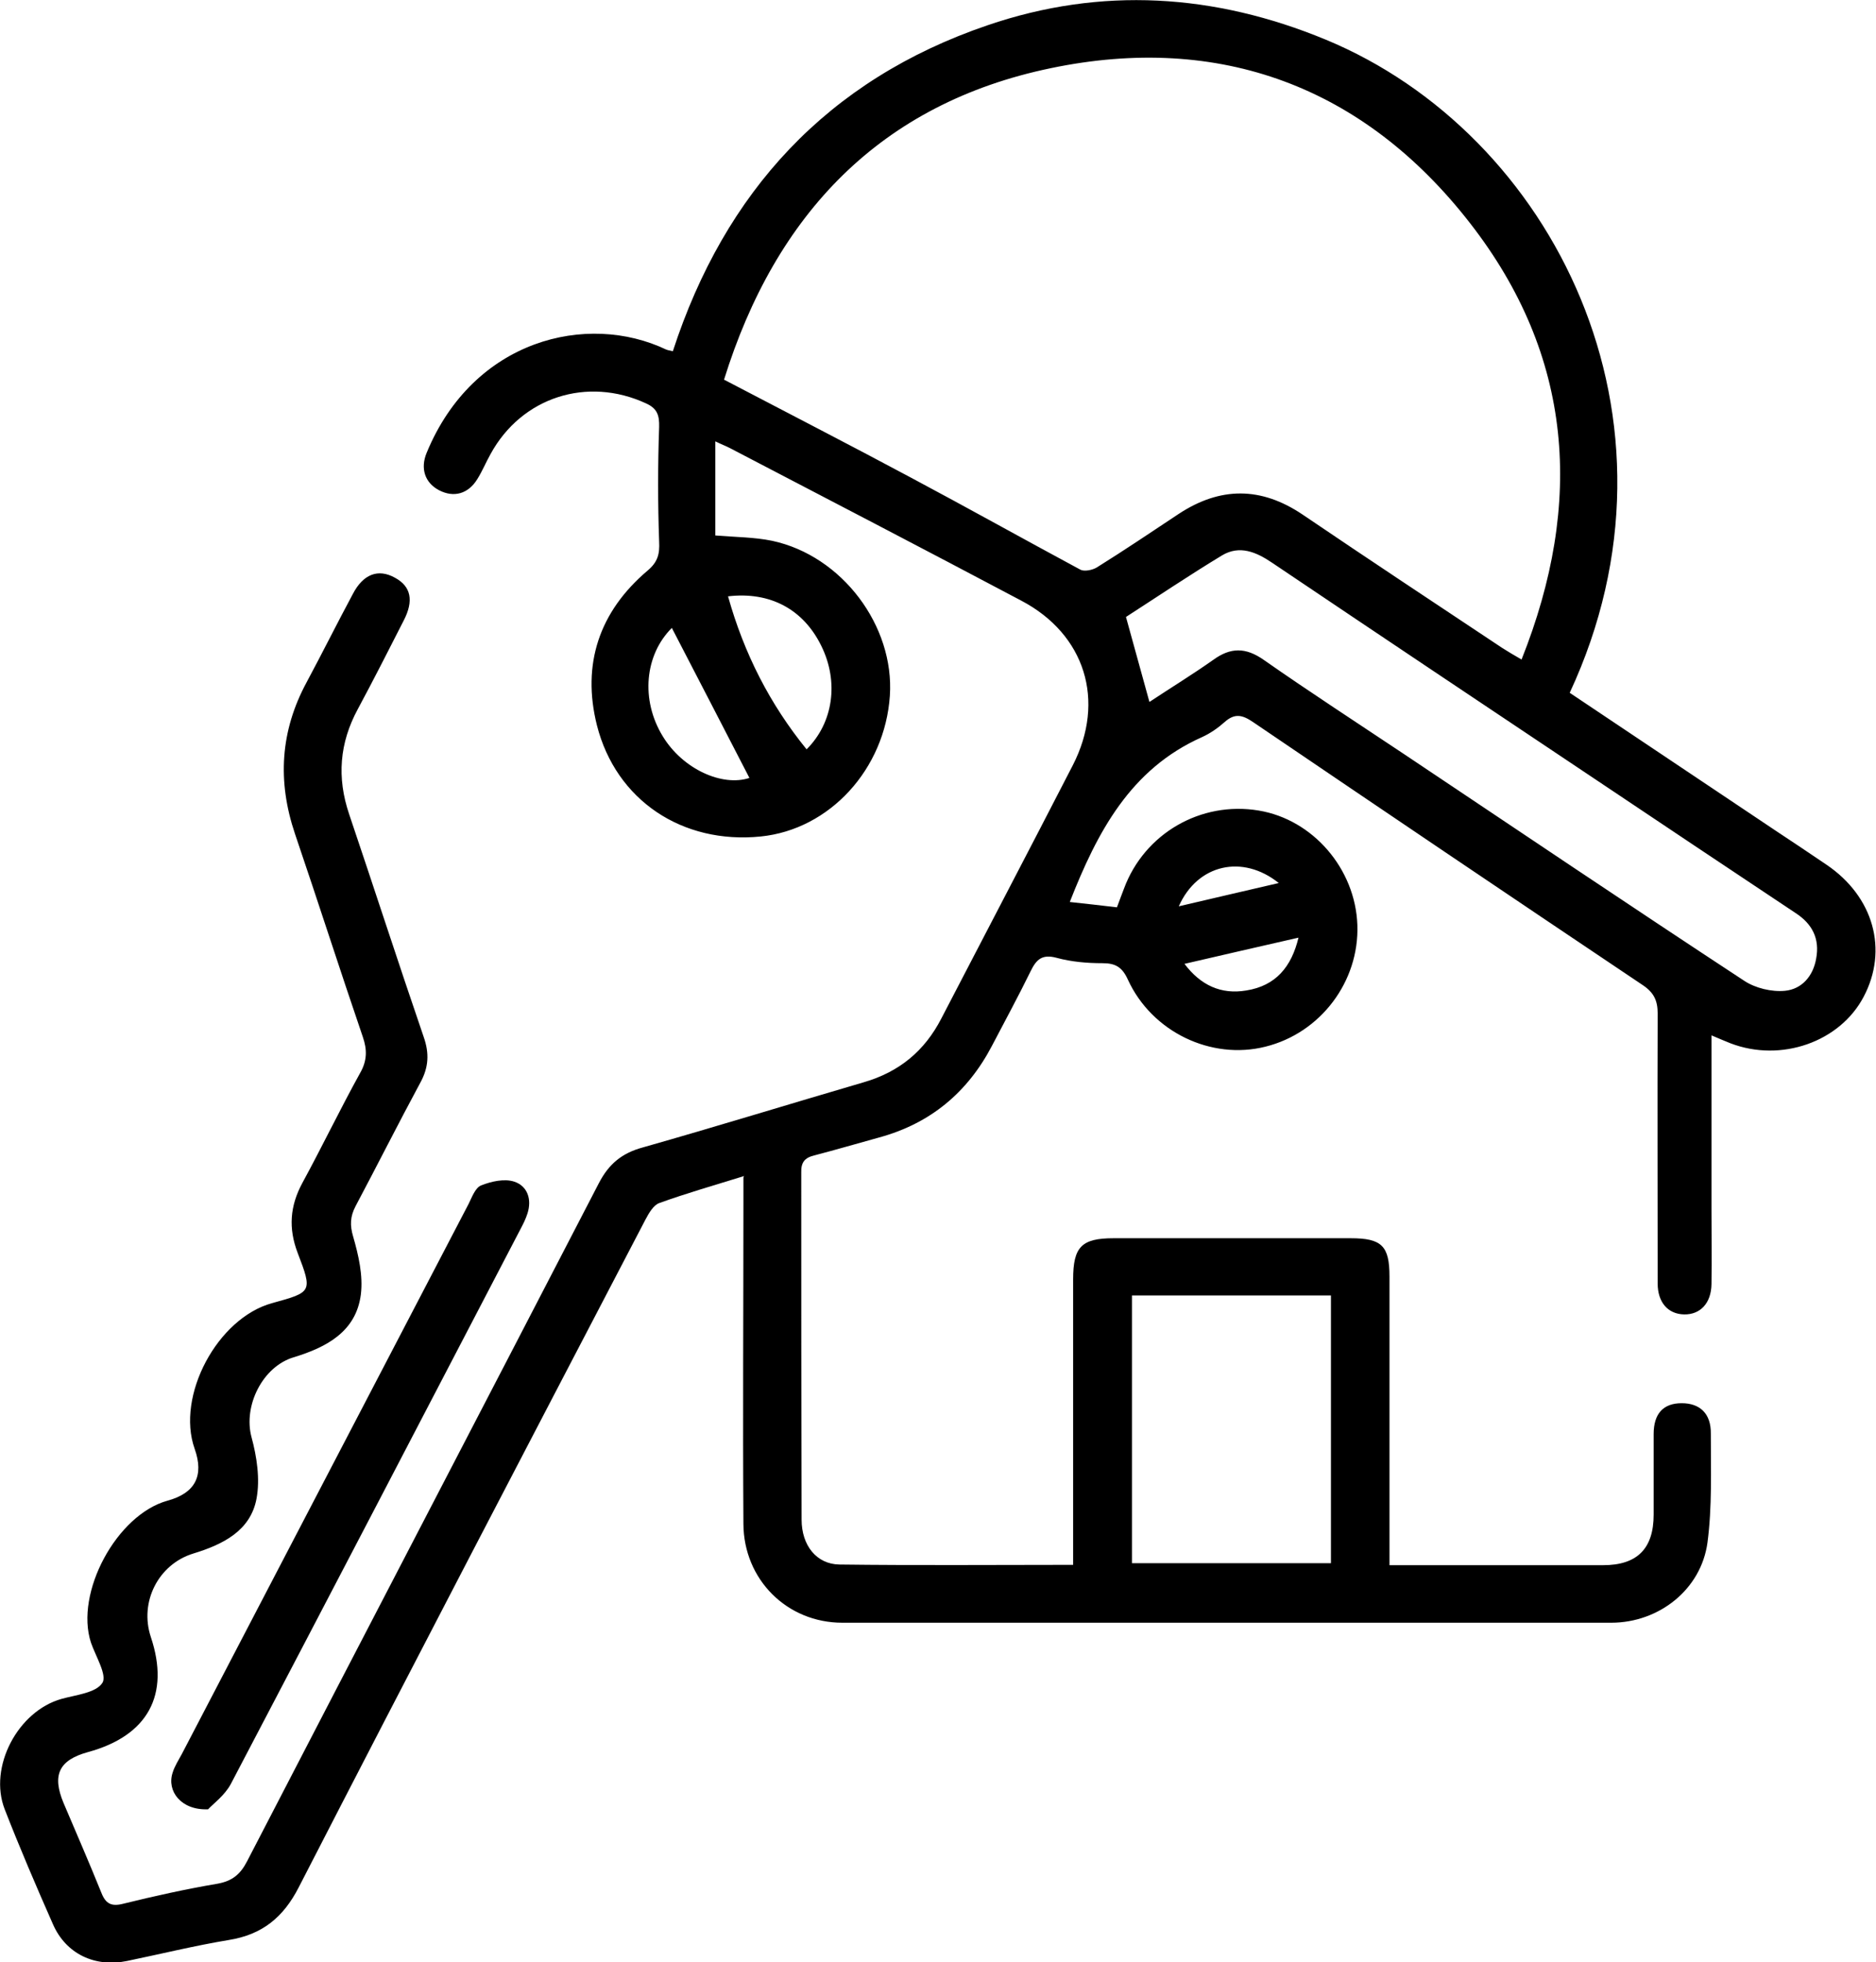 <svg width="65" height="68" viewBox="0 0 65 68" fill="none" xmlns="http://www.w3.org/2000/svg">
<path d="M25.781 40.754C24.738 41.077 23.776 41.353 22.849 41.688C22.641 41.757 22.479 42.045 22.363 42.264C18.342 49.974 14.322 57.673 10.348 65.407C9.815 66.444 9.085 67.043 7.926 67.228C6.744 67.424 5.574 67.712 4.404 67.954C3.291 68.184 2.283 67.712 1.832 66.675C1.252 65.361 0.684 64.035 0.163 62.698C-0.405 61.235 0.615 59.298 2.133 58.872C2.631 58.734 3.326 58.664 3.546 58.319C3.72 58.054 3.315 57.397 3.152 56.924C2.585 55.195 4.045 52.487 5.806 52.003C6.763 51.742 7.076 51.142 6.744 50.205C6.095 48.372 7.532 45.675 9.432 45.157C10.811 44.776 10.834 44.776 10.313 43.416C9.988 42.563 10.046 41.791 10.475 40.996C11.159 39.74 11.784 38.437 12.479 37.181C12.723 36.755 12.723 36.374 12.572 35.936C11.773 33.597 11.02 31.246 10.22 28.894C9.606 27.073 9.71 25.333 10.626 23.639C11.17 22.625 11.68 21.599 12.225 20.584C12.584 19.893 13.105 19.697 13.684 20.02C14.241 20.32 14.345 20.815 13.986 21.507C13.464 22.532 12.943 23.558 12.398 24.572C11.761 25.748 11.668 26.947 12.097 28.214C12.966 30.785 13.8 33.366 14.681 35.936C14.878 36.501 14.855 36.985 14.565 37.515C13.8 38.933 13.07 40.385 12.317 41.803C12.132 42.16 12.12 42.46 12.236 42.852C12.422 43.497 12.584 44.2 12.503 44.857C12.34 46.148 11.309 46.69 10.174 47.035C9.096 47.358 8.424 48.718 8.714 49.801C8.899 50.481 9.015 51.254 8.888 51.934C8.679 53.052 7.717 53.524 6.698 53.835C5.493 54.204 4.821 55.507 5.226 56.728C5.898 58.734 5.122 60.151 3.048 60.716C2.04 60.993 1.797 61.511 2.202 62.48C2.643 63.517 3.094 64.554 3.512 65.591C3.662 65.972 3.859 66.075 4.265 65.972C5.342 65.707 6.431 65.465 7.52 65.28C8.053 65.188 8.332 64.946 8.563 64.496C12.618 56.659 16.697 48.833 20.752 40.996C21.1 40.328 21.552 39.959 22.27 39.763C24.831 39.037 27.368 38.253 29.929 37.504C31.157 37.147 32.037 36.42 32.617 35.291C34.135 32.364 35.664 29.448 37.17 26.52C38.317 24.284 37.599 21.979 35.386 20.815C32.037 19.04 28.666 17.288 25.306 15.536C25.155 15.456 24.993 15.398 24.784 15.294V18.556C25.491 18.614 26.14 18.614 26.754 18.741C29.176 19.259 30.995 21.691 30.832 24.111C30.659 26.658 28.747 28.744 26.36 28.987C23.637 29.263 21.343 27.73 20.683 25.137C20.15 23.016 20.764 21.195 22.432 19.778C22.791 19.478 22.861 19.201 22.838 18.764C22.791 17.438 22.791 16.113 22.838 14.799C22.849 14.384 22.768 14.153 22.386 13.98C20.347 13.035 18.076 13.761 16.998 15.732C16.836 16.02 16.709 16.332 16.535 16.608C16.222 17.115 15.724 17.254 15.214 16.989C14.727 16.735 14.553 16.239 14.785 15.686C16.407 11.756 20.347 10.811 23.081 12.113C23.139 12.136 23.209 12.148 23.313 12.171C25.109 6.65 28.666 2.766 34.216 0.876C38.155 -0.472 42.083 -0.219 45.93 1.372C53.808 4.633 58.802 14.522 54.388 24.008C56.763 25.598 59.138 27.189 61.513 28.779C62.104 29.171 62.695 29.563 63.286 29.966C64.92 31.073 65.43 32.917 64.572 34.542C63.749 36.109 61.71 36.824 59.961 36.155C59.764 36.075 59.567 35.994 59.3 35.879C59.3 37.93 59.3 39.924 59.3 41.907C59.3 42.771 59.312 43.635 59.3 44.5C59.289 45.168 58.906 45.56 58.35 45.549C57.794 45.537 57.435 45.134 57.435 44.477C57.435 41.353 57.423 38.23 57.435 35.118C57.435 34.68 57.307 34.404 56.937 34.15C52.418 31.119 47.911 28.076 43.415 25.022C43.044 24.768 42.778 24.711 42.431 25.022C42.199 25.229 41.932 25.414 41.654 25.541C39.163 26.647 38.016 28.837 37.066 31.257C37.587 31.315 38.132 31.372 38.7 31.442C38.792 31.2 38.862 31.003 38.943 30.796C39.65 28.883 41.608 27.753 43.612 28.088C45.489 28.399 46.961 30.105 47.03 32.052C47.1 34.012 45.756 35.798 43.844 36.271C41.967 36.743 39.916 35.764 39.082 33.954C38.885 33.516 38.653 33.378 38.201 33.378C37.668 33.378 37.124 33.332 36.614 33.193C36.104 33.055 35.907 33.251 35.71 33.654C35.282 34.53 34.818 35.383 34.366 36.248C33.52 37.861 32.234 38.933 30.462 39.417C29.709 39.624 28.967 39.843 28.214 40.039C27.878 40.12 27.75 40.282 27.762 40.639C27.762 44.65 27.762 48.649 27.774 52.66C27.774 53.559 28.295 54.204 29.083 54.216C31.748 54.25 34.413 54.227 37.182 54.227C37.182 53.962 37.182 53.732 37.182 53.501C37.182 50.447 37.182 47.393 37.182 44.338C37.182 43.209 37.471 42.909 38.584 42.909C41.318 42.909 44.053 42.909 46.799 42.909C47.876 42.909 48.143 43.174 48.143 44.235C48.143 47.289 48.143 50.343 48.143 53.397C48.143 53.663 48.143 53.916 48.143 54.239C48.815 54.239 49.417 54.239 50.008 54.239C51.85 54.239 53.704 54.239 55.546 54.239C56.728 54.239 57.296 53.663 57.296 52.487C57.296 51.553 57.296 50.631 57.296 49.698C57.296 48.983 57.632 48.626 58.269 48.626C58.895 48.626 59.289 48.983 59.277 49.686C59.277 50.943 59.324 52.222 59.161 53.455C58.941 55.08 57.481 56.233 55.824 56.233C46.949 56.233 38.062 56.233 29.187 56.233C27.264 56.233 25.769 54.734 25.758 52.81C25.734 49.11 25.758 45.422 25.758 41.722C25.758 41.457 25.758 41.192 25.758 40.8L25.781 40.754ZM25.097 13.162C27.299 14.315 29.43 15.41 31.539 16.539C33.509 17.588 35.467 18.683 37.437 19.743C37.576 19.812 37.854 19.755 38.004 19.663C38.966 19.063 39.905 18.429 40.843 17.807C42.28 16.862 43.693 16.862 45.13 17.83C47.424 19.386 49.742 20.919 52.047 22.452C52.244 22.578 52.441 22.694 52.719 22.855C54.886 17.415 54.504 12.321 50.935 7.734C47.262 3.008 42.268 1.141 36.406 2.363C30.52 3.585 26.87 7.411 25.085 13.162H25.097ZM39.835 24.319C40.565 23.835 41.318 23.374 42.036 22.867C42.639 22.429 43.16 22.429 43.786 22.867C45.385 23.985 47.019 25.045 48.641 26.128C52.569 28.756 56.485 31.395 60.436 33.989C60.818 34.242 61.386 34.38 61.849 34.334C62.429 34.277 62.823 33.827 62.927 33.216C63.054 32.536 62.799 32.018 62.209 31.637C59.868 30.081 57.528 28.514 55.187 26.947C51.48 24.469 47.772 21.991 44.076 19.501C43.531 19.132 42.952 18.879 42.338 19.248C41.179 19.951 40.067 20.7 39.013 21.38C39.291 22.394 39.545 23.316 39.824 24.319H39.835ZM39.221 44.892V54.17H46.115V44.892H39.221ZM25.225 20.665C25.781 22.648 26.673 24.399 27.947 25.967C28.874 25.045 29.071 23.627 28.457 22.383C27.843 21.126 26.696 20.492 25.225 20.665ZM23.278 21.76C22.34 22.694 22.189 24.25 22.965 25.517C23.66 26.658 25.028 27.269 25.966 26.958C25.085 25.241 24.182 23.512 23.278 21.76ZM45.003 32.49C43.647 32.801 42.373 33.09 41.04 33.401C41.596 34.138 42.303 34.473 43.184 34.323C44.203 34.161 44.748 33.505 44.991 32.49H45.003ZM40.843 31.407C42.06 31.119 43.126 30.877 44.307 30.6C43.056 29.597 41.492 29.943 40.843 31.407Z" fill="black"/>
<path d="M7.197 62.699C6.27 62.733 5.772 62.065 5.981 61.431C6.05 61.2 6.189 60.993 6.305 60.774C9.619 54.423 12.921 48.073 16.235 41.722C16.351 41.492 16.466 41.157 16.675 41.077C17.023 40.938 17.486 40.835 17.822 40.95C18.274 41.1 18.436 41.561 18.274 42.056C18.216 42.241 18.123 42.425 18.031 42.598C14.694 49.006 11.357 55.414 7.997 61.822C7.788 62.214 7.394 62.502 7.209 62.699H7.197Z" fill="black"/>
</svg>
